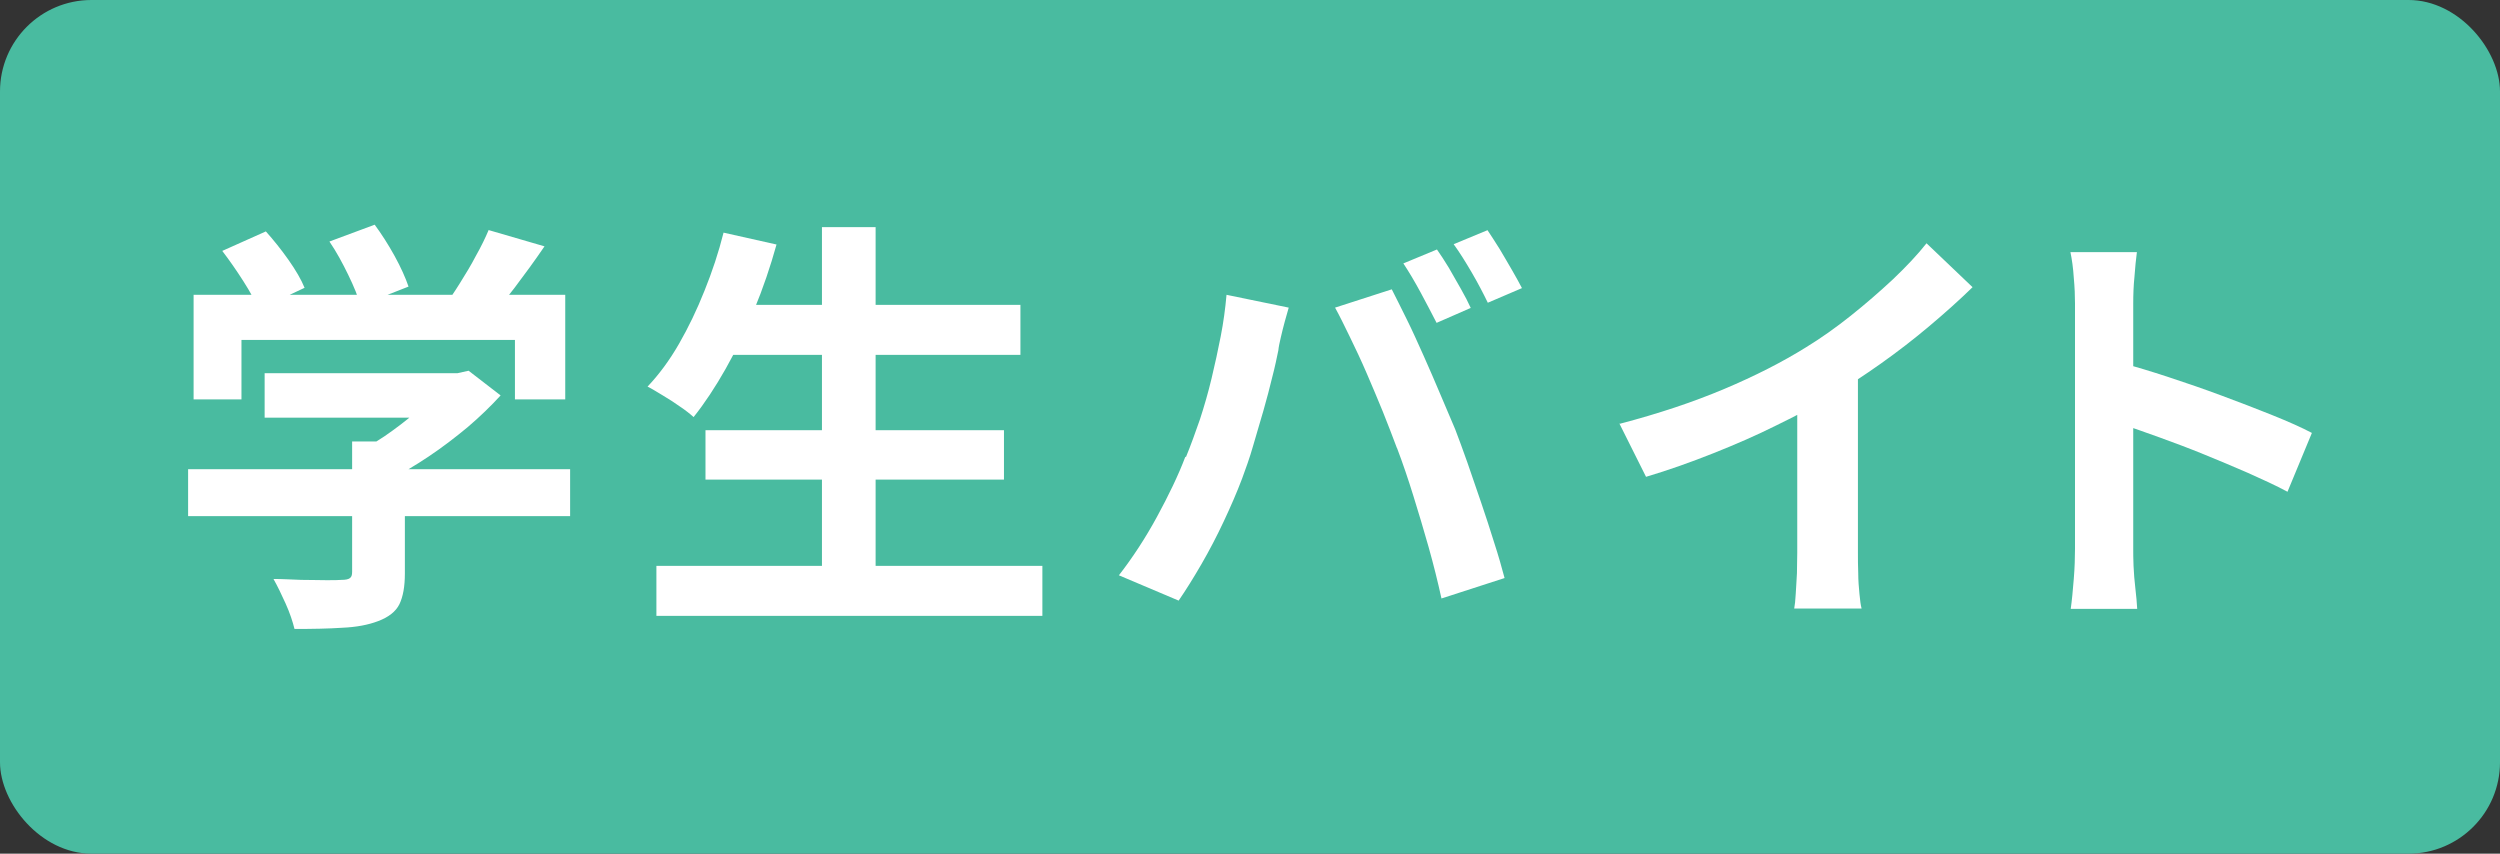 <?xml version="1.0" encoding="UTF-8"?>
<svg id="_レイヤー_1" data-name="レイヤー_1" xmlns="http://www.w3.org/2000/svg" version="1.1" viewBox="0 0 82 28">
  <rect x="0" y="0" width="82" height="28" fill="#333333" stroke="none"/>
  <!-- Generator: Adobe Illustrator 29.2.1, SVG Export Plug-In . SVG Version: 2.1.0 Build 116)  -->
  <defs>
    <style>
      .st0 {
        fill: #fff;
      }

      .st1 {
        isolation: isolate;
      }

      .st2 {
        fill: #49bba0;
      }
    </style>
  </defs>
  <rect id="_長方形_1411" data-name="長方形_1411" class="st2" width="82" height="28" rx="3" ry="3"/>
  <g class="st1">
    <path class="st0" d="M6.17,15.39h12.53v1.54H6.17v-1.54ZM6.35,9.67h12.19v3.43h-1.65v-1.95H7.92v1.95h-1.57v-3.43ZM7.29,8.23l1.43-.64c.25.28.5.59.74.93s.42.65.53.92l-1.51.71c-.1-.26-.27-.57-.5-.93s-.46-.69-.69-.99ZM8.68,12.24h6.45v1.46h-6.45v-1.46ZM11.56,14.48h1.72v4.33c0,.43-.06.76-.18,1.01-.12.24-.35.42-.69.55s-.73.2-1.18.22c-.45.03-.97.04-1.57.04-.06-.24-.15-.52-.29-.83-.14-.31-.27-.58-.4-.81.3,0,.6.02.91.03.31,0,.58.01.82.01s.4,0,.5-.01c.14,0,.23-.02.28-.06.05-.04.07-.1.07-.2v-4.28ZM10.81,7.92l1.48-.55c.22.3.44.64.65,1.02s.36.72.46,1.01l-1.58.62c-.07-.28-.21-.62-.4-1.01s-.39-.76-.61-1.08ZM14.6,12.24h.41l.36-.08,1.05.81c-.31.34-.67.69-1.08,1.04-.41.34-.84.67-1.29.97-.45.3-.9.57-1.36.79-.1-.15-.24-.32-.43-.51s-.33-.35-.46-.47c.36-.19.73-.41,1.08-.67.36-.26.69-.53.99-.8.3-.28.54-.53.71-.75v-.32ZM16.04,7.55l1.82.53c-.32.47-.65.92-.99,1.37-.35.45-.66.83-.94,1.13l-1.39-.5c.19-.24.37-.51.55-.8.18-.29.36-.58.52-.89.17-.3.31-.59.42-.85Z"/>
    <path class="st0" d="M23.73,7.63l1.74.39c-.2.72-.44,1.43-.73,2.13-.29.7-.6,1.35-.94,1.95-.34.6-.69,1.13-1.05,1.58-.11-.1-.26-.22-.44-.34-.18-.13-.37-.25-.57-.37-.2-.12-.36-.22-.5-.29.37-.39.72-.86,1.03-1.4.31-.54.59-1.12.84-1.75.25-.62.46-1.25.62-1.89ZM21.53,18.56h12.66v1.64h-12.66v-1.64ZM23.14,14.11h9.79v1.62h-9.79v-1.62ZM23.73,10h9.74v1.64h-9.74v-1.64ZM26.96,7.45h1.76v11.91h-1.76V7.45Z"/>
    <path class="st0" d="M38.9,14.99c.16-.39.31-.81.46-1.24.14-.43.27-.88.38-1.34.11-.46.21-.92.3-1.38.09-.46.15-.91.19-1.36l2.04.42c-.04.13-.08.29-.13.46-.05.18-.09.35-.13.52-.04.17-.07.31-.08.42-.05.24-.11.54-.2.88-.08.34-.18.71-.29,1.1-.11.39-.23.77-.34,1.16s-.24.74-.36,1.07c-.17.45-.37.91-.6,1.4s-.47.95-.73,1.4-.51.85-.75,1.2l-1.96-.83c.45-.58.87-1.22,1.25-1.92s.7-1.36.93-1.97ZM45.82,14.7c-.14-.37-.29-.77-.46-1.19s-.35-.84-.53-1.26-.37-.82-.55-1.19c-.18-.37-.34-.7-.49-.97l1.86-.6c.14.27.3.6.49.98.19.38.37.79.56,1.21s.37.85.55,1.27c.18.42.34.8.48,1.13.12.31.25.67.4,1.09s.29.86.45,1.31c.15.45.3.89.43,1.32.14.43.25.82.34,1.16l-2.07.67c-.12-.55-.26-1.11-.42-1.68-.16-.57-.33-1.13-.5-1.68-.17-.55-.35-1.08-.54-1.58ZM47.13,8.18c.12.17.25.37.39.6.13.23.27.47.4.7s.24.44.32.62l-1.12.49c-.15-.29-.32-.62-.52-.99-.2-.37-.39-.69-.57-.96l1.11-.46ZM48.79,7.55c.12.18.25.38.4.62.14.24.28.47.41.7.13.23.24.42.32.58l-1.12.48c-.14-.29-.31-.62-.52-.98-.21-.36-.41-.68-.6-.94l1.11-.46Z"/>
    <path class="st0" d="M53.13,13.9c1.26-.33,2.4-.71,3.42-1.14,1.02-.43,1.92-.89,2.69-1.37.49-.3.97-.64,1.46-1.03.49-.39.95-.79,1.39-1.2.43-.41.8-.8,1.1-1.18l1.51,1.44c-.43.42-.9.84-1.41,1.27-.51.43-1.04.84-1.59,1.23-.55.39-1.1.75-1.64,1.08-.53.31-1.13.63-1.79.95-.66.33-1.35.63-2.08.92-.73.29-1.46.55-2.2.77l-.88-1.76ZM58.95,12.29l1.99-.46v6.3c0,.21,0,.43.01.67,0,.24.02.47.04.68s.04.37.07.48h-2.21c.02-.11.04-.27.05-.48.01-.21.03-.44.04-.68,0-.24.01-.47.01-.67v-5.84Z"/>
    <path class="st0" d="M68.06,18v-8.05c0-.24-.01-.52-.04-.84-.02-.32-.06-.6-.11-.84h2.18c-.03.24-.06.51-.08.81-.03.29-.04.58-.04.88v8.05c0,.13,0,.31.01.55s.03.48.06.74c.03.25.05.48.06.67h-2.18c.04-.28.07-.61.1-.98.03-.37.04-.7.04-.98ZM69.56,11.9c.47.12.99.28,1.57.47.58.19,1.16.39,1.75.61s1.14.43,1.66.64c.52.21.95.4,1.29.58l-.8,1.93c-.39-.21-.83-.41-1.3-.62-.48-.21-.96-.41-1.45-.61s-.97-.38-1.44-.55c-.47-.17-.9-.32-1.28-.45v-2Z"/>
  </g>
</svg>